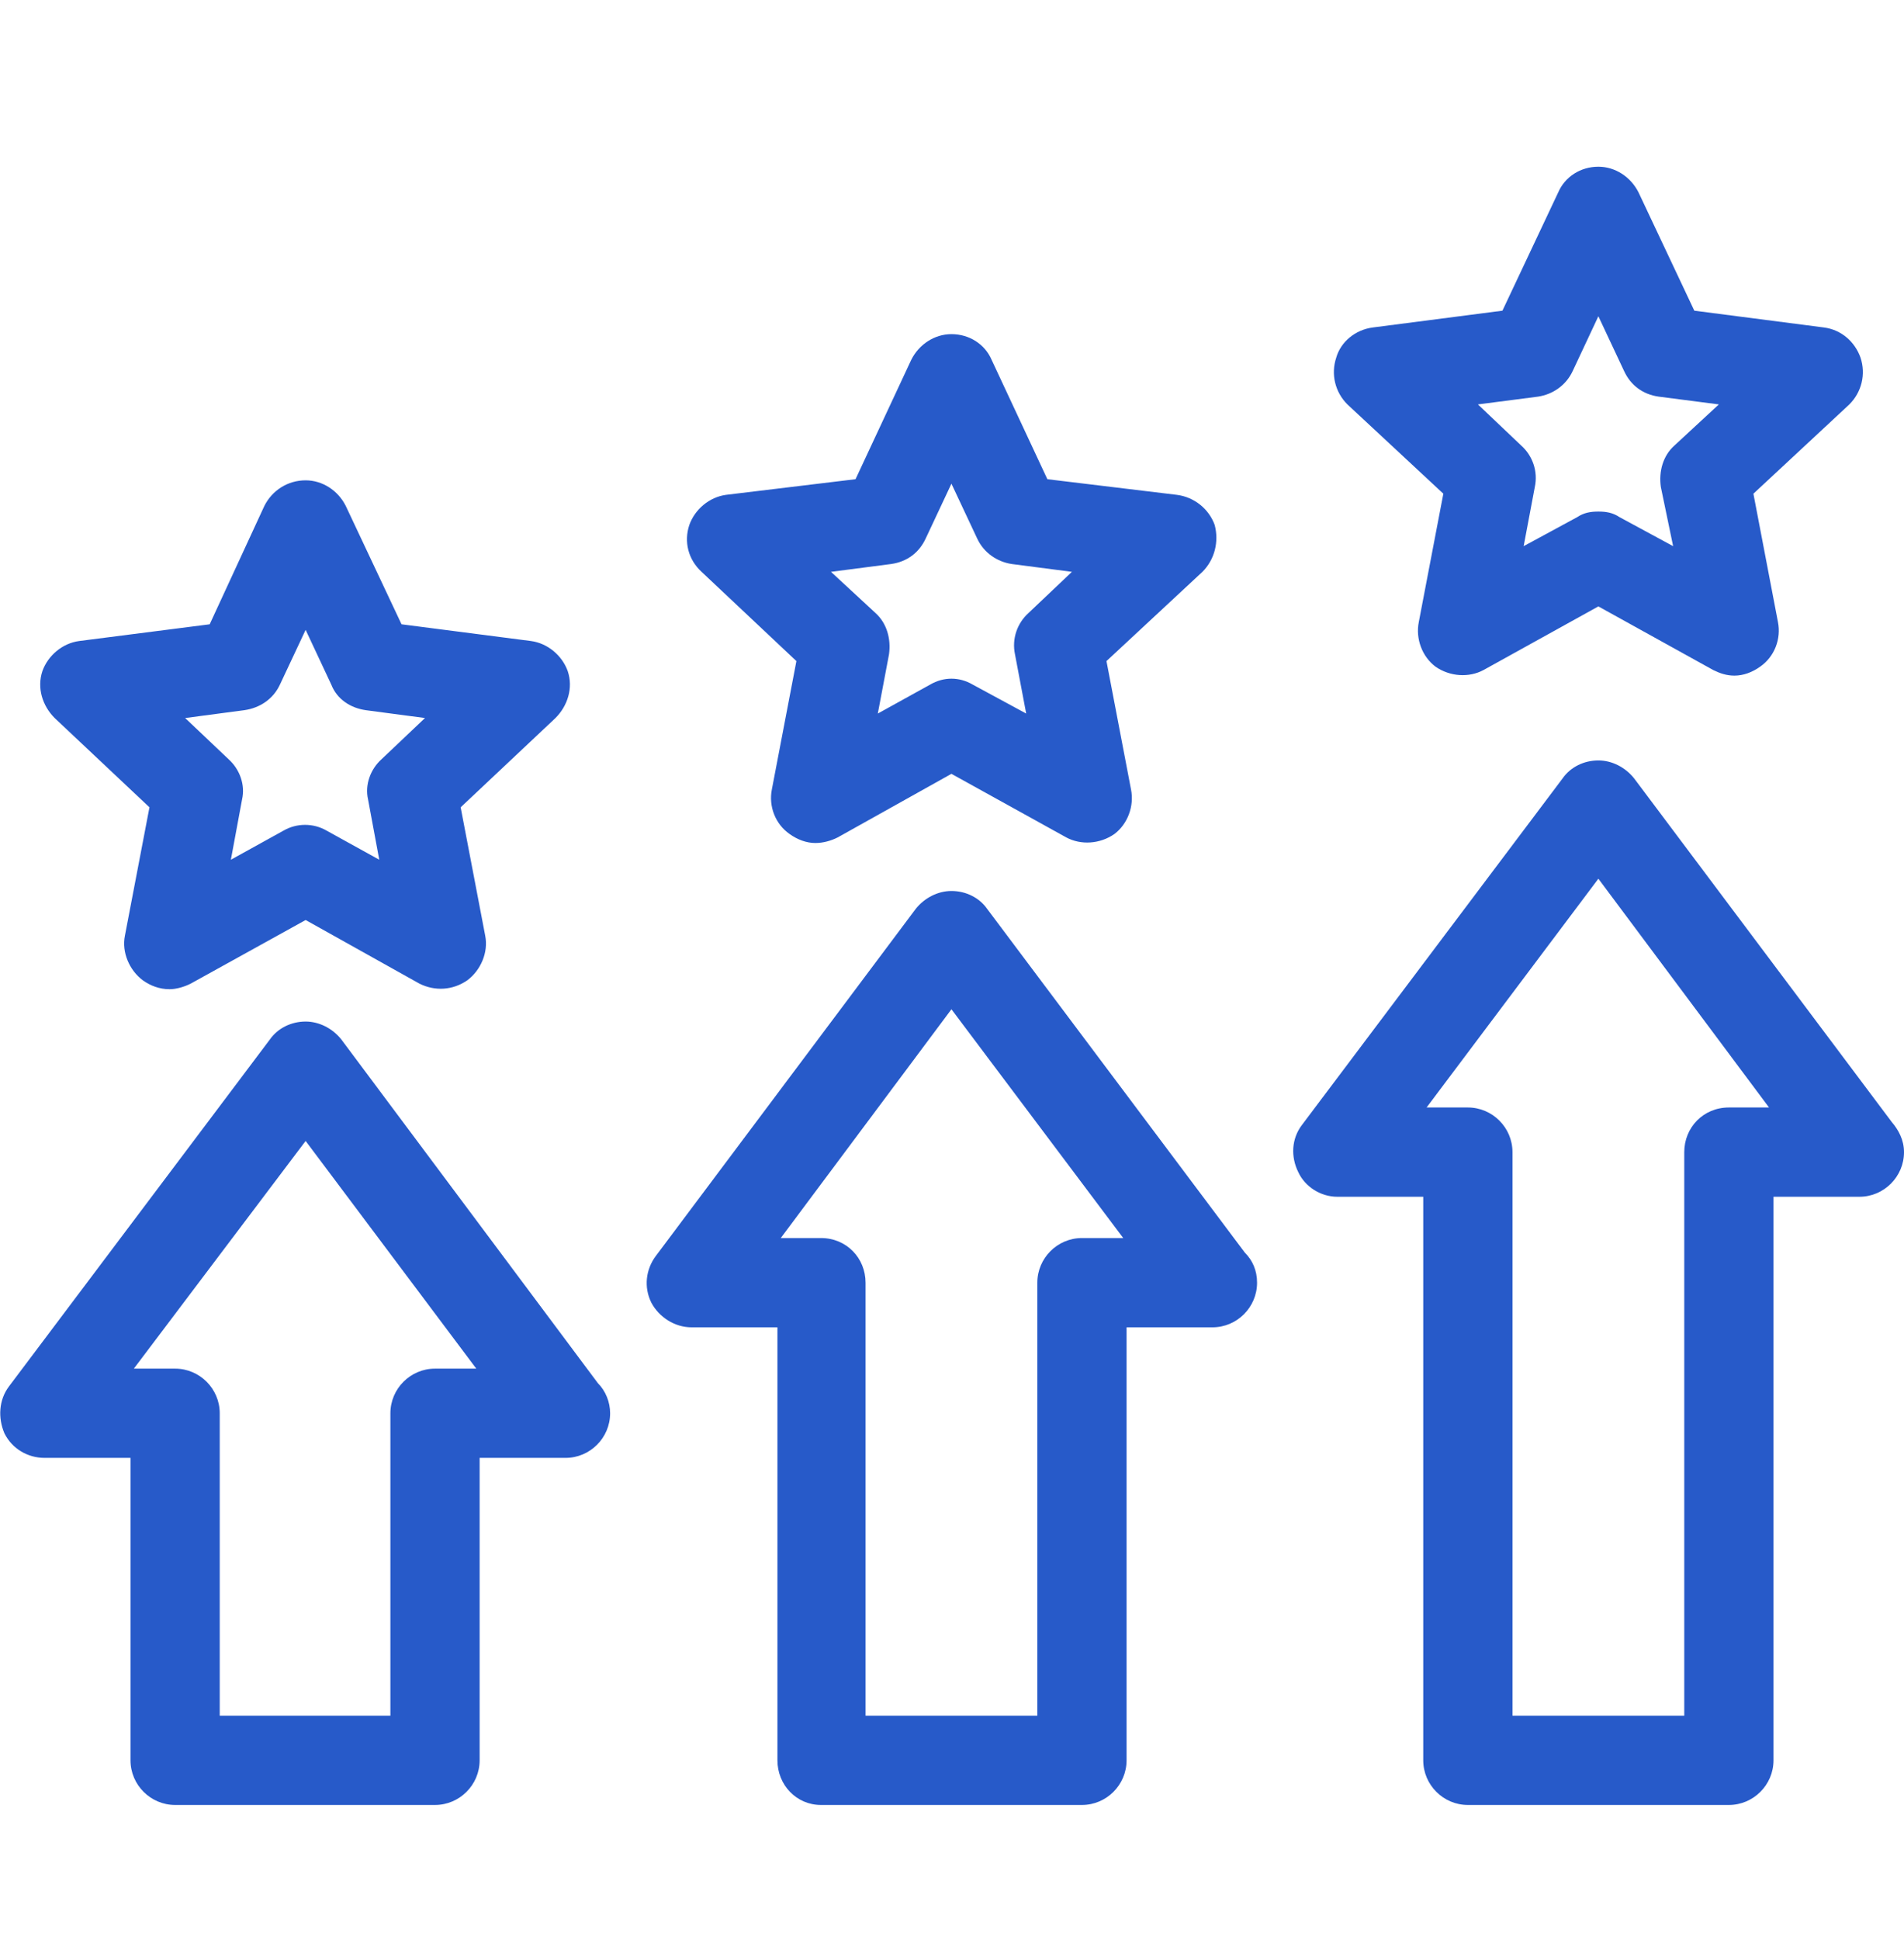 <svg width="54" height="55" viewBox="0 0 54 55" fill="none" xmlns="http://www.w3.org/2000/svg">
<g clip-path="url(#clip0_32001_166)">
<path fill-rule="evenodd" clip-rule="evenodd" d="M49.191 19.152C48.97 19.152 48.78 19.088 48.59 18.994L45.332 17.19L42.074 18.994C41.663 19.215 41.125 19.183 40.714 18.899C40.334 18.614 40.144 18.108 40.239 17.633L40.935 13.995L38.214 11.464C37.866 11.117 37.74 10.61 37.898 10.136C38.025 9.693 38.436 9.345 38.942 9.282L42.611 8.807L44.193 5.454C44.383 5.011 44.826 4.726 45.332 4.726C45.807 4.726 46.249 5.011 46.471 5.454L48.053 8.807L51.722 9.282C52.228 9.345 52.608 9.693 52.766 10.136C52.924 10.61 52.798 11.117 52.45 11.464L49.729 13.995L50.425 17.633C50.52 18.108 50.33 18.614 49.919 18.899C49.698 19.057 49.445 19.152 49.191 19.152ZM12.337 51.166H4.967C4.271 51.166 3.701 50.596 3.701 49.9V41.327H1.265C0.791 41.327 0.348 41.074 0.126 40.632C-0.063 40.189 -0.032 39.682 0.253 39.303L7.655 29.465C7.877 29.148 8.257 28.958 8.668 28.958C9.047 28.958 9.427 29.148 9.68 29.465L16.956 39.208C17.177 39.429 17.304 39.746 17.304 40.062C17.304 40.758 16.735 41.327 16.039 41.327H13.603V49.9C13.603 50.596 13.033 51.166 12.337 51.166ZM6.232 48.635H11.072V40.062C11.072 39.366 11.641 38.797 12.337 38.797H13.508L8.668 32.343L3.796 38.797H4.967C5.662 38.797 6.232 39.366 6.232 40.062V48.635ZM30.685 51.166H23.283C22.587 51.166 22.049 50.596 22.049 49.9V37.626H19.613C19.139 37.626 18.696 37.342 18.474 36.93C18.253 36.487 18.316 35.981 18.601 35.602L25.972 25.763C26.225 25.447 26.605 25.257 26.984 25.257C27.395 25.257 27.775 25.447 27.996 25.763L35.304 35.507C35.525 35.728 35.652 36.013 35.652 36.361C35.652 37.057 35.083 37.626 34.387 37.626H31.951V49.9C31.951 50.596 31.381 51.166 30.685 51.166ZM24.548 48.635H29.42V36.361C29.42 35.665 29.989 35.095 30.685 35.095H31.856L26.984 28.61L22.144 35.095H23.283C24.011 35.095 24.548 35.665 24.548 36.361V48.635ZM49.033 51.166H41.631C40.935 51.166 40.365 50.596 40.365 49.9V33.925H37.93C37.455 33.925 37.012 33.64 36.822 33.229C36.601 32.786 36.633 32.28 36.917 31.9L44.32 22.062C44.541 21.746 44.921 21.556 45.332 21.556C45.712 21.556 46.091 21.746 46.344 22.062L53.652 31.805C53.842 32.027 54 32.312 54 32.66C54 33.356 53.431 33.925 52.735 33.925C52.703 33.925 52.703 33.925 52.703 33.925H50.299V49.9C50.299 50.596 49.729 51.166 49.033 51.166ZM42.896 48.635H47.768V32.66C47.768 31.964 48.306 31.394 49.033 31.394H50.172L45.332 24.909L40.46 31.394H41.631C42.327 31.394 42.896 31.964 42.896 32.66V48.635ZM4.808 28.041C4.524 28.041 4.271 27.946 4.049 27.788C3.67 27.503 3.448 26.997 3.543 26.523L4.239 22.885L1.55 20.354C1.202 20.006 1.044 19.5 1.202 19.025C1.36 18.582 1.771 18.234 2.246 18.171L5.947 17.697L7.497 14.343C7.719 13.9 8.162 13.616 8.668 13.616C9.142 13.616 9.585 13.9 9.807 14.343L11.388 17.697L15.058 18.171C15.532 18.234 15.944 18.582 16.102 19.025C16.26 19.5 16.102 20.006 15.754 20.354L13.065 22.885L13.761 26.523C13.856 26.997 13.634 27.503 13.255 27.788C12.844 28.073 12.337 28.104 11.895 27.883L8.668 26.08L5.409 27.883C5.22 27.978 4.998 28.041 4.808 28.041ZM5.251 20.354L6.485 21.524C6.801 21.809 6.96 22.252 6.865 22.663L6.548 24.371L8.035 23.549C8.415 23.327 8.889 23.327 9.269 23.549L10.756 24.371L10.439 22.663C10.344 22.252 10.503 21.809 10.819 21.524L12.053 20.354L10.376 20.132C9.933 20.069 9.554 19.816 9.395 19.405L8.668 17.855L7.94 19.405C7.75 19.816 7.371 20.069 6.928 20.132L5.251 20.354ZM23.125 23.897C22.872 23.897 22.619 23.802 22.397 23.644C21.986 23.359 21.796 22.853 21.891 22.378L22.587 18.74L19.898 16.21C19.518 15.862 19.392 15.356 19.55 14.881C19.708 14.438 20.119 14.09 20.594 14.027L24.264 13.584L25.845 10.199C26.067 9.756 26.51 9.472 26.984 9.472C27.49 9.472 27.933 9.756 28.123 10.199L29.705 13.584L33.374 14.027C33.88 14.09 34.292 14.438 34.45 14.881C34.576 15.356 34.45 15.862 34.102 16.21L31.381 18.74L32.077 22.378C32.172 22.853 31.982 23.359 31.603 23.644C31.192 23.928 30.654 23.96 30.242 23.739L26.984 21.936L23.757 23.739C23.568 23.834 23.346 23.897 23.125 23.897ZM23.568 16.21L24.833 17.38C25.149 17.665 25.276 18.108 25.213 18.551L24.896 20.227L26.383 19.405C26.763 19.183 27.206 19.183 27.585 19.405L29.104 20.227L28.787 18.551C28.692 18.108 28.851 17.665 29.167 17.38L30.401 16.21L28.692 15.988C28.281 15.925 27.901 15.672 27.712 15.261L26.984 13.711L26.256 15.261C26.067 15.672 25.719 15.925 25.276 15.988L23.568 16.21ZM45.332 14.501C45.553 14.501 45.743 14.533 45.933 14.66L47.452 15.482L47.104 13.806C47.04 13.363 47.167 12.92 47.483 12.635L48.749 11.464L47.04 11.243C46.597 11.18 46.249 10.927 46.06 10.515L45.332 8.965L44.605 10.515C44.415 10.927 44.035 11.18 43.624 11.243L41.916 11.464L43.149 12.635C43.466 12.92 43.624 13.363 43.529 13.806L43.213 15.482L44.731 14.66C44.921 14.533 45.111 14.501 45.332 14.501Z" fill="#275AC9"/>
</g>
<defs>
<clipPath id="clip0_32001_166">
<rect width="54" height="54" fill="white" transform="translate(0 0.962)"/>
</clipPath>
</defs>
</svg>
